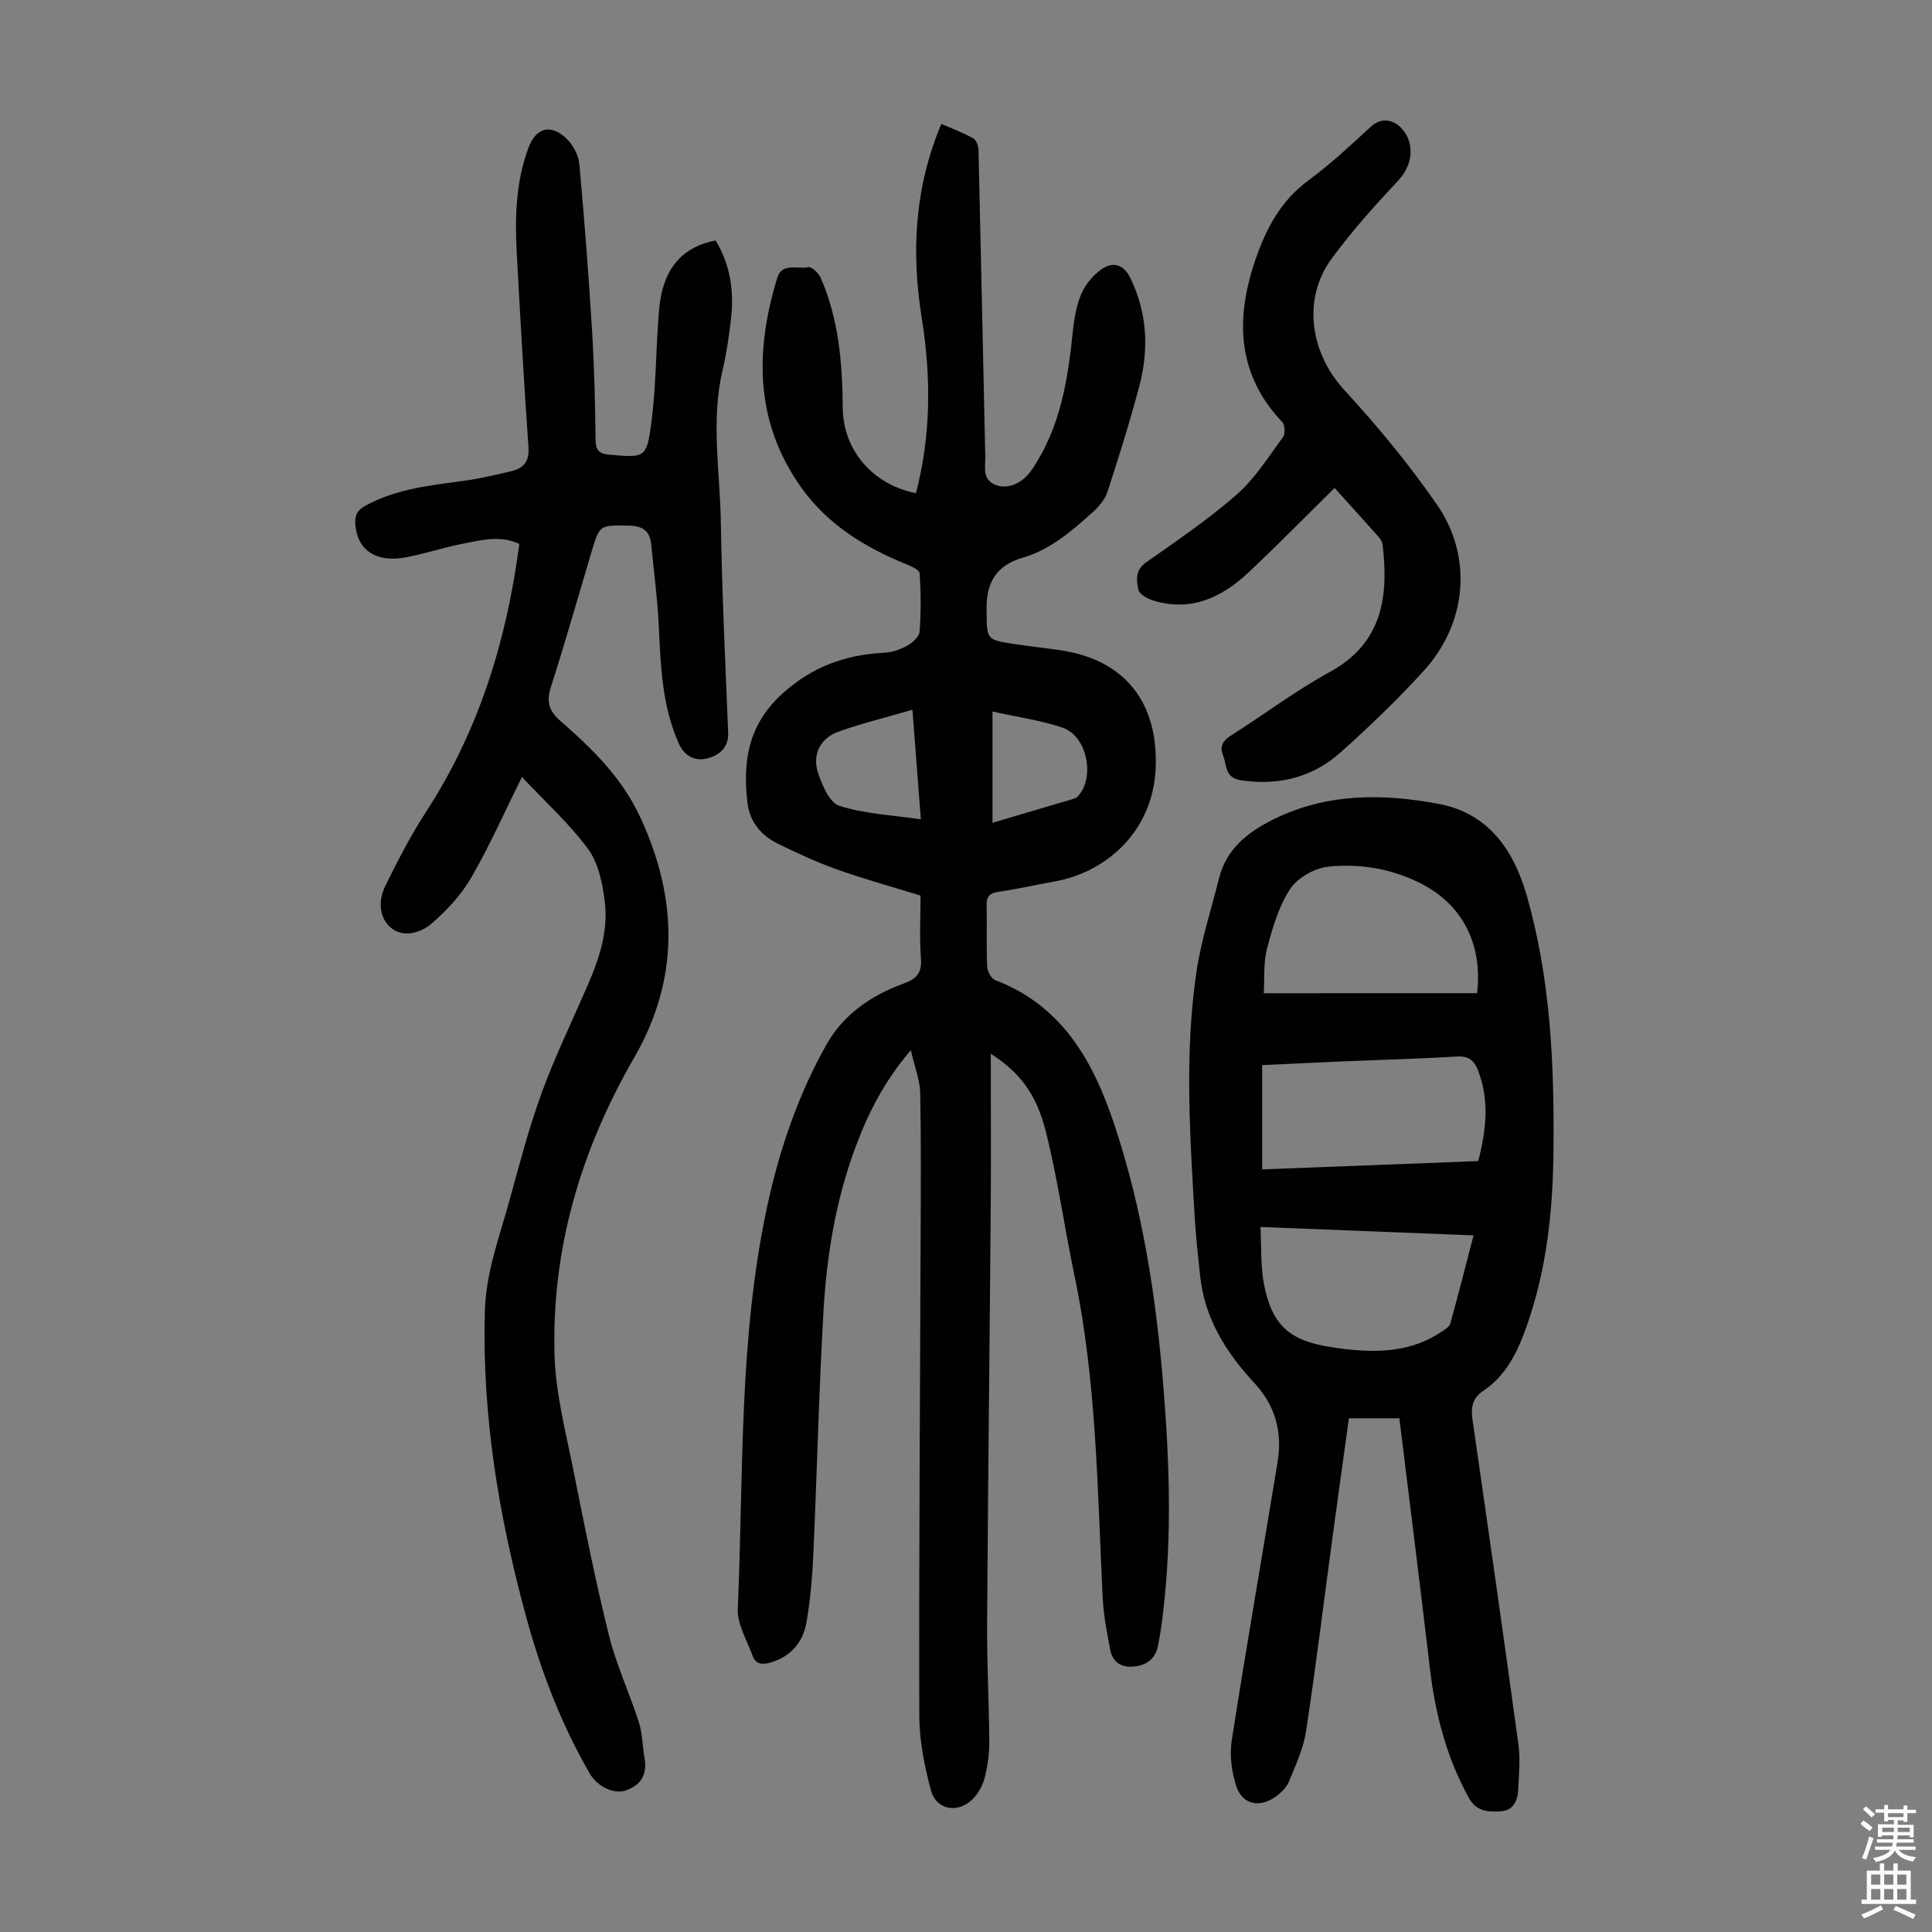 <svg enable-background="new 0 0 400 400" viewBox="0 0 400 400" xmlns="http://www.w3.org/2000/svg"><rect x="0" y="0" width="400" height="400" fill="#808080" stroke="none"/><g fill="#010103"><path d="m205.13 218.17c0 11.1.07 21.6-.01 32.1-.23 28.65-.57 57.3-.75 85.95-.05 8.16.4 16.33.45 24.49.01 2.43-.36 4.91-.93 7.29-.35 1.46-1.16 2.96-2.15 4.1-3.01 3.46-7.85 2.85-9-1.44-1.34-5.01-2.4-10.28-2.41-15.44-.09-32.57.16-65.15.27-97.72.04-10.4.12-20.8-.08-31.2-.05-2.66-1.12-5.29-1.94-8.88-5.66 6.64-8.94 13.28-11.54 20.3-4.03 10.9-5.89 22.29-6.55 33.8-.96 16.75-1.34 33.52-2.1 50.28-.21 4.68-.61 9.38-1.4 13.99-.7 4.09-3.09 7.09-7.32 8.38-1.74.53-3.17.5-3.85-1.35-1.17-3.22-3.21-6.54-3.07-9.74 1.21-27.8.17-55.77 6.07-83.23 2.53-11.76 6.39-23.09 12.28-33.57 3.48-6.19 9.25-10.2 15.9-12.61 2.72-.99 3.89-2.17 3.67-5.21-.32-4.33-.08-8.7-.08-13.04-5.94-1.84-11.73-3.43-17.38-5.44-4.2-1.49-8.26-3.4-12.27-5.36-3.4-1.67-5.73-4.57-6.17-8.31-1-8.45.03-16.06 6.99-22.49 6.25-5.77 13.21-8.26 21.37-8.69 1.61-.09 3.32-.67 4.74-1.47 1.08-.6 2.44-1.85 2.52-2.89.3-4.01.28-8.06.02-12.07-.04-.69-1.71-1.45-2.75-1.88-8.67-3.5-16.42-8.3-21.89-16.05-9.52-13.51-9.47-28.22-4.82-43.32.96-3.1 4.21-1.67 6.4-2.14.68-.15 2.13 1.22 2.55 2.19 3.77 8.57 4.51 17.66 4.58 26.9.07 8.87 6.23 15.92 15.15 17.71 3.15-12 3.15-24.11 1.21-36.26-2.19-13.64-1.51-26.95 4.05-40.2 2.27.99 4.54 1.83 6.62 3 .63.35 1.06 1.61 1.08 2.46.5 21.14.93 42.28 1.4 63.42.05 2.25-.73 4.9 2.37 5.95 2.5.85 5.45-.54 7.28-3.24 5.87-8.64 7.45-18.53 8.48-28.61.27-2.64.73-5.38 1.76-7.8.83-1.93 2.4-3.82 4.12-5.04 2.6-1.83 4.74-.93 6.11 1.93 3.45 7.2 3.76 14.71 1.76 22.27-1.94 7.34-4.22 14.59-6.57 21.81-.51 1.58-1.77 3.08-3.04 4.22-4.33 3.87-8.71 7.75-14.48 9.43-5.36 1.56-7.6 4.99-7.52 10.67.09 6.28-.26 6.31 5.75 7.22 3.21.49 6.44.82 9.64 1.3 13.33 2 20.16 10.88 19.62 24.35-.53 13.16-10.27 21.63-20.96 23.52-3.85.68-7.68 1.56-11.54 2.12-1.79.26-2.53.88-2.5 2.73.09 4.25-.07 8.51.11 12.76.04.98.84 2.47 1.65 2.79 13.93 5.33 20.3 16.78 24.69 29.95 5.88 17.63 8.66 35.83 10.15 54.27 1.24 15.3 1.77 30.62.03 45.92-.29 2.55-.63 5.11-1.13 7.63-.51 2.59-2.18 4.03-4.85 4.34-2.8.33-4.58-.89-5.09-3.58-.65-3.48-1.35-7-1.52-10.53-1.12-22.33-1.23-44.73-5.84-66.76-2.08-9.95-3.47-20.06-5.95-29.9-1.99-8-5.67-12.43-11.39-16.08zm-14.48-48.54c-.58-7.57-1.13-14.73-1.74-22.68-5.43 1.58-10.5 2.81-15.38 4.56-3.7 1.33-5.42 4.73-4.16 8.52.85 2.56 2.39 6.18 4.42 6.81 5.22 1.66 10.89 1.92 16.86 2.79zm14.84-22.32v23.04c5.79-1.71 11.34-3.35 16.89-5 .3-.09.62-.29.83-.52 3.56-4.01 1.85-12.46-3.23-14.18-4.49-1.52-9.27-2.17-14.49-3.34z"/><path d="m289.72 293.64c-3.63 0-6.86 0-10.44 0-1.12 8.11-2.25 16.15-3.34 24.2-1.83 13.52-3.48 27.07-5.53 40.55-.54 3.58-2.14 7.03-3.53 10.42-.52 1.26-1.69 2.41-2.84 3.22-3.3 2.33-6.84 1.56-8.08-2.22-.96-2.94-1.42-6.38-.95-9.42 3.01-19.33 6.37-38.59 9.53-57.9.99-6.08-.57-11.56-4.8-16.11-5.92-6.37-10.36-13.45-11.28-22.32-.42-4.01-.87-8.01-1.11-12.03-.99-16.99-2.14-34.01.38-50.93.97-6.48 3.05-12.79 4.63-19.18 1.54-6.2 6.01-9.68 11.42-12.34 10.96-5.39 22.5-5.32 34.06-3.15 10.37 1.94 15.57 9.62 18.26 19 4.95 17.27 5.71 35.03 5.53 52.88-.12 12.27-1.38 24.32-5.45 35.98-1.87 5.36-4.2 10.4-9.1 13.68-2.31 1.55-2.57 3.51-2.2 6.06 3.23 22.36 6.43 44.72 9.49 67.1.42 3.06.11 6.24-.04 9.35-.11 2.27-.94 4.34-3.58 4.53-2.56.18-5.06.07-6.62-2.74-4.68-8.46-7.01-17.57-8.12-27.11-2-17.07-4.16-34.14-6.29-51.52zm-28.41-51.53c15.24-.59 29.94-1.15 44.74-1.72 1.67-6.48 2.38-12.7-.11-18.94-.8-2-1.97-2.85-4.31-2.71-7.8.48-15.62.67-23.44 1-5.54.23-11.07.52-16.88.79v17.71zm44.5-36.48c1.21-10.36-3.18-18.64-12.15-22.98-5.86-2.84-12.23-3.88-18.56-3.23-2.85.29-6.41 2.26-7.96 4.59-2.4 3.62-3.68 8.11-4.82 12.4-.77 2.89-.48 6.05-.67 9.23 15.16-.01 29.55-.01 44.16-.01zm-44.85 48.4c.23 4.14.01 8.08.73 11.83 1.64 8.46 5.26 11.67 13.62 13 1.1.18 2.21.34 3.32.47 6.91.77 13.65.52 19.69-3.53.72-.48 1.73-1.02 1.93-1.73 1.67-5.96 3.18-11.95 4.83-18.3-14.88-.59-29.14-1.15-44.12-1.74z"/><path d="m107.52 112.61c-4.03-1.86-7.9-.77-11.68-.04-3.95.76-7.79 2.06-11.74 2.81-6.2 1.18-10.05-1.42-10.53-6.68-.17-1.89.33-3.04 2.1-4.01 6.47-3.53 13.59-4.22 20.69-5.19 3.2-.43 6.35-1.22 9.5-1.95 2.62-.61 3.76-2.06 3.55-5.04-.94-13.28-1.68-26.57-2.41-39.86-.41-7.52-.25-15.02 2.47-22.19 1.54-4.07 4.62-4.85 7.81-1.77 1.34 1.3 2.49 3.37 2.66 5.19 1.06 11.57 1.94 23.16 2.65 34.75.46 7.48.62 14.99.72 22.48.03 2.18.78 2.85 2.88 3.03 7.36.63 7.69.75 8.67-6.68.89-6.74.92-13.59 1.38-20.38.14-2.11.26-4.26.72-6.32 1.32-5.86 4.76-9.74 11.2-10.97 3.05 5.01 3.85 10.52 3.18 16.28-.41 3.55-.92 7.11-1.74 10.59-2.46 10.46-.52 20.95-.36 31.42.23 14.54.94 29.08 1.52 43.62.13 3.31-2.1 4.79-4.52 5.36-2.27.53-4.49-.44-5.67-3.06-3.54-7.87-3.78-16.23-4.19-24.63-.27-5.57-1.01-11.11-1.56-16.67-.28-2.84-1.82-3.84-4.71-3.88-5.94-.08-5.94-.25-7.69 5.6-2.75 9.21-5.36 18.46-8.3 27.61-.98 3.05-.65 5 1.87 7.2 6.57 5.73 12.76 11.75 16.56 19.95 7.83 16.9 8.16 33.5-1.26 49.81-11.04 19.13-17.14 39.62-16.47 61.73.24 7.85 2.3 15.67 3.85 23.45 2.29 11.5 4.58 23.01 7.4 34.39 1.52 6.15 4.27 11.98 6.21 18.04.74 2.31.71 4.85 1.15 7.26.62 3.36-.58 5.68-3.8 6.81-2.5.88-5.95-.74-7.54-3.5-5.85-10.13-10.02-20.96-13.1-32.22-5.69-20.81-9.23-41.9-8.6-63.59.23-7.89 2.95-15.09 5-22.5 2.09-7.54 4.05-15.14 6.72-22.48 2.78-7.63 6.35-14.98 9.59-22.45 2.39-5.5 4.26-11.22 3.52-17.22-.46-3.76-1.3-7.98-3.45-10.91-3.92-5.33-8.94-9.85-13.71-14.93-3.67 7.4-6.73 14.34-10.52 20.87-2.07 3.57-5.06 6.78-8.2 9.49-2.22 1.92-5.83 2.97-8.35.9-2.58-2.13-2.68-5.75-1.21-8.73 2.56-5.2 5.23-10.39 8.38-15.24 10.98-16.85 16.72-35.46 19.36-55.55z"/><path d="m276.31 101.03c-6.06 5.96-11.84 11.88-17.87 17.53-5.49 5.14-11.83 8.13-19.57 5.81-1.22-.37-2.96-1.3-3.17-2.25-.41-1.91-.73-4.05 1.55-5.66 6.4-4.51 12.93-8.92 18.8-14.07 3.77-3.31 6.55-7.78 9.58-11.88.5-.67.4-2.53-.17-3.14-9.4-9.94-9.69-21.39-5.58-33.48 2.18-6.39 5.2-12.25 10.93-16.47 4.58-3.38 8.78-7.29 12.98-11.16 1.87-1.72 3.85-1.6 5.49-.49 1.26.86 2.35 2.62 2.62 4.14.54 2.95-.49 5.45-2.72 7.82-4.74 5.04-9.38 10.24-13.47 15.81-6.17 8.4-4.42 19.57 2.63 27.23 6.87 7.46 13.38 15.35 19.15 23.68 7.5 10.83 6.23 24.58-2.67 34.38-5.4 5.95-11.24 11.55-17.23 16.91-5.79 5.18-12.75 6.96-20.59 5.82-3.45-.5-2.96-3.06-3.75-5.06-.73-1.83-.21-3.06 1.52-4.16 6.89-4.37 13.45-9.32 20.58-13.23 11.05-6.06 12.1-15.85 10.93-26.17-.07-.62-.42-1.3-.84-1.77-3.03-3.41-6.1-6.78-9.13-10.14z"/></g><path d="m385.2 377.6.6-.7c.6.4 1.3.9 1.9 1.5l-.6.7c-.8-.5-1.4-1-1.9-1.5zm.3 7.1c.6-1.4 1.1-2.9 1.5-4.5.3.1.6.3.9.4-.5 1.4-1 2.9-1.5 4.4zm.2-10.1.6-.6c.7.5 1.3 1.1 1.9 1.6l-.7.7c-.6-.6-1.2-1.2-1.8-1.7zm8.4-.8h.8v.9h1.8v.7h-1.8v1.8h-.8v-.3h-1.2v.9h3.3v2.6h-.8v-.4h-2.5c0 .3 0 .6-.1.8h3.4v.7h-3.5c0 .3-.1.6-.1.8h4v.7h-3.5c.7.9 1.9 1.3 3.6 1.5-.2.2-.4.5-.6.9-1.9-.3-3.2-1.1-3.8-2.3-.5 1.1-1.8 2-3.9 2.4-.2-.3-.4-.5-.6-.8 1.9-.4 3.1-.9 3.6-1.7h-3.2v-.7h3.5c.1-.2.1-.5.2-.8h-3.3v-.7h3.4c0-.2 0-.5 0-.8h-2.4v.3h-.8v-2.6h3.3v-.9h-1.2v.3h-.8v-1.8h-1.8v-.7h1.8v-.9h.8v.9h3.2zm-4.4 5.5h2.4c0-.3 0-.6 0-.9h-2.4zm1.2-3.1h3.2v-.8h-3.2zm4.4 2.2h-2.4v.9h2.5v-.9z" fill="#fcfbfa"/><path d="m389.2 385.8h.9v1.5h1.9v-1.5h.9v1.5h2.7v6h1.1v.9h-11.3v-.9h1.1v-6h2.7zm.2 8.7.5.8c-1.2.6-2.5 1.3-4 1.9-.2-.3-.3-.6-.6-.8 1.6-.6 3-1.3 4.1-1.9zm-2-4.3h1.9v-2.1h-1.9zm0 3.1h1.9v-2.2h-1.9zm2.7-3.1h1.9v-2.1h-1.9zm0 3.1h1.9v-2.2h-1.9zm2.4 1.3c1.4.6 2.7 1.2 4.1 1.8l-.5.9c-1.5-.7-2.8-1.4-4.1-1.9zm2.2-6.5h-1.9v2.1h1.9zm-1.9 5.2h1.9v-2.2h-1.9z" fill="#fcfbfa"/></svg>